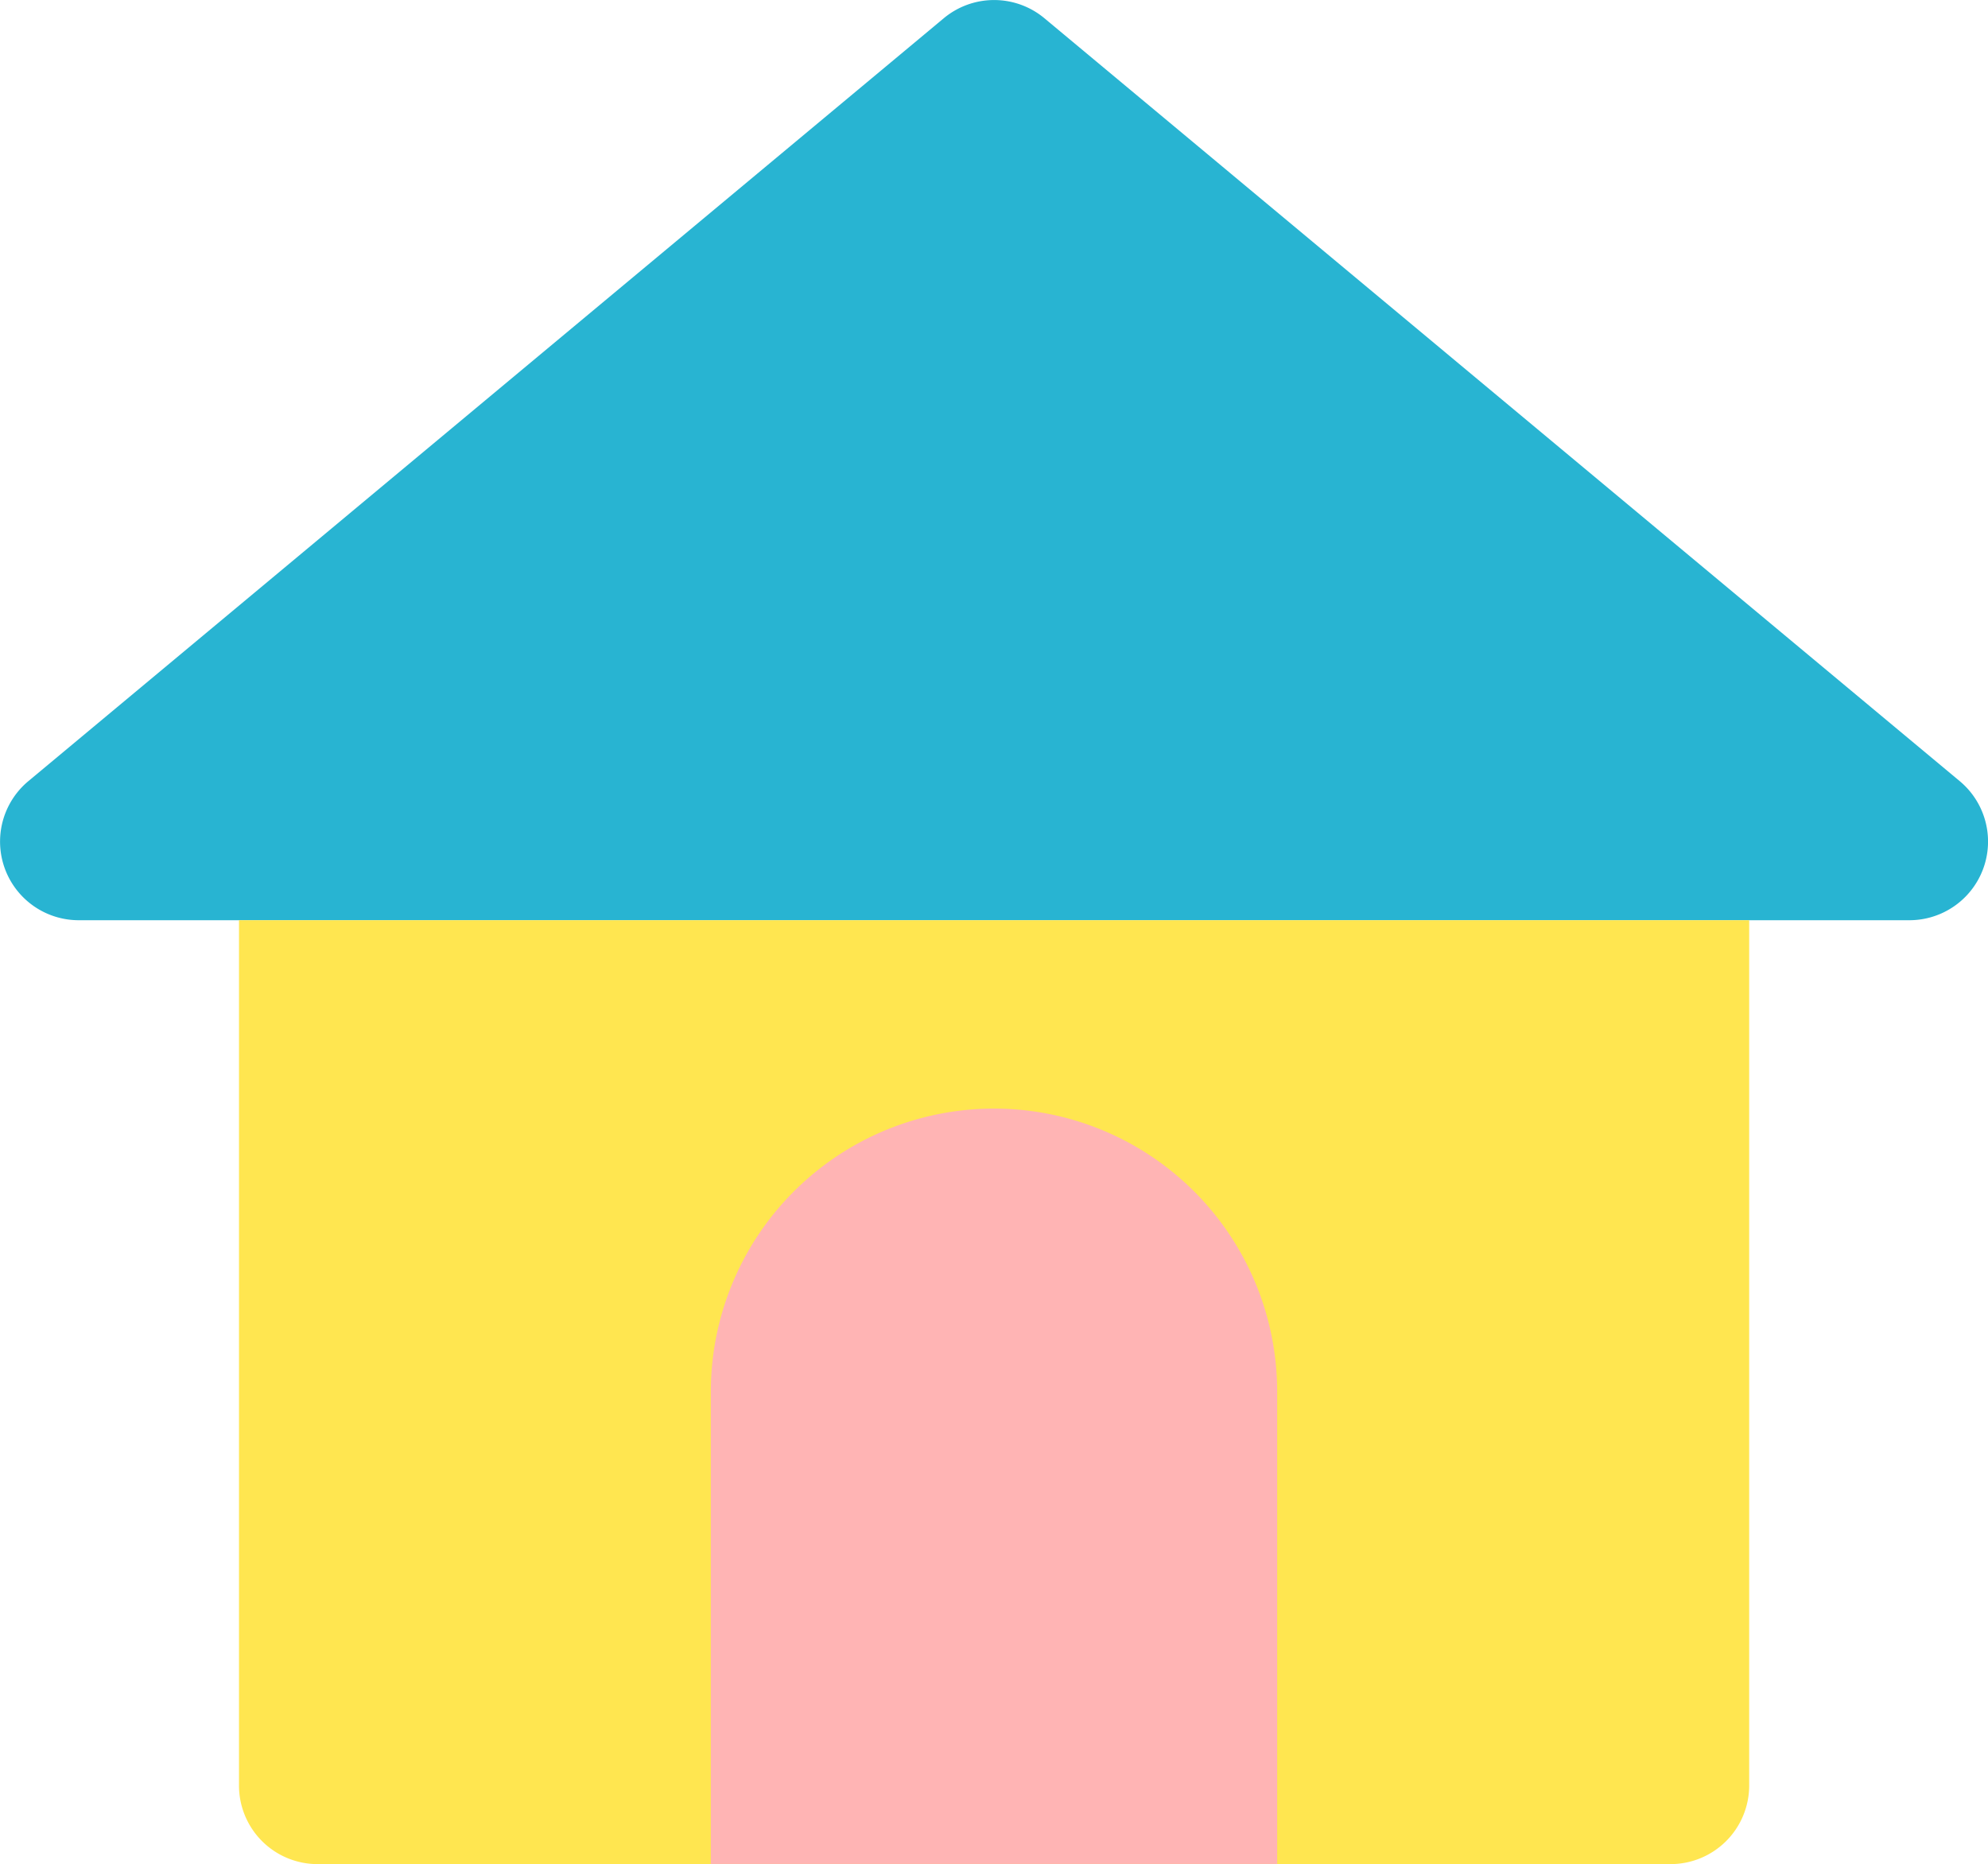 <svg data-name="グループ 354" xmlns="http://www.w3.org/2000/svg" width="32" height="30.006" viewBox="0 0 32 30.006"><path data-name="多角形 9" d="M15.191.294a1.266 1.266 0 0 1 1.621 0l14.735 12.281a1.266 1.266 0 0 1-.81 2.237H1.267a1.266 1.266 0 0 1-.81-2.239z" fill="#28b4d2"/><path data-name="長方形 232" d="M3.846 14.812h24.31v13.927a1.266 1.266 0 0 1-1.266 1.266H5.113a1.265 1.265 0 0 1-1.266-1.266V14.812z" fill="#ffe650"/><path data-name="合体 1" d="M11.442 30.002v-7.6a4.558 4.558 0 1 1 9.116 0v7.6z" fill="#ffb4b4"/></svg>